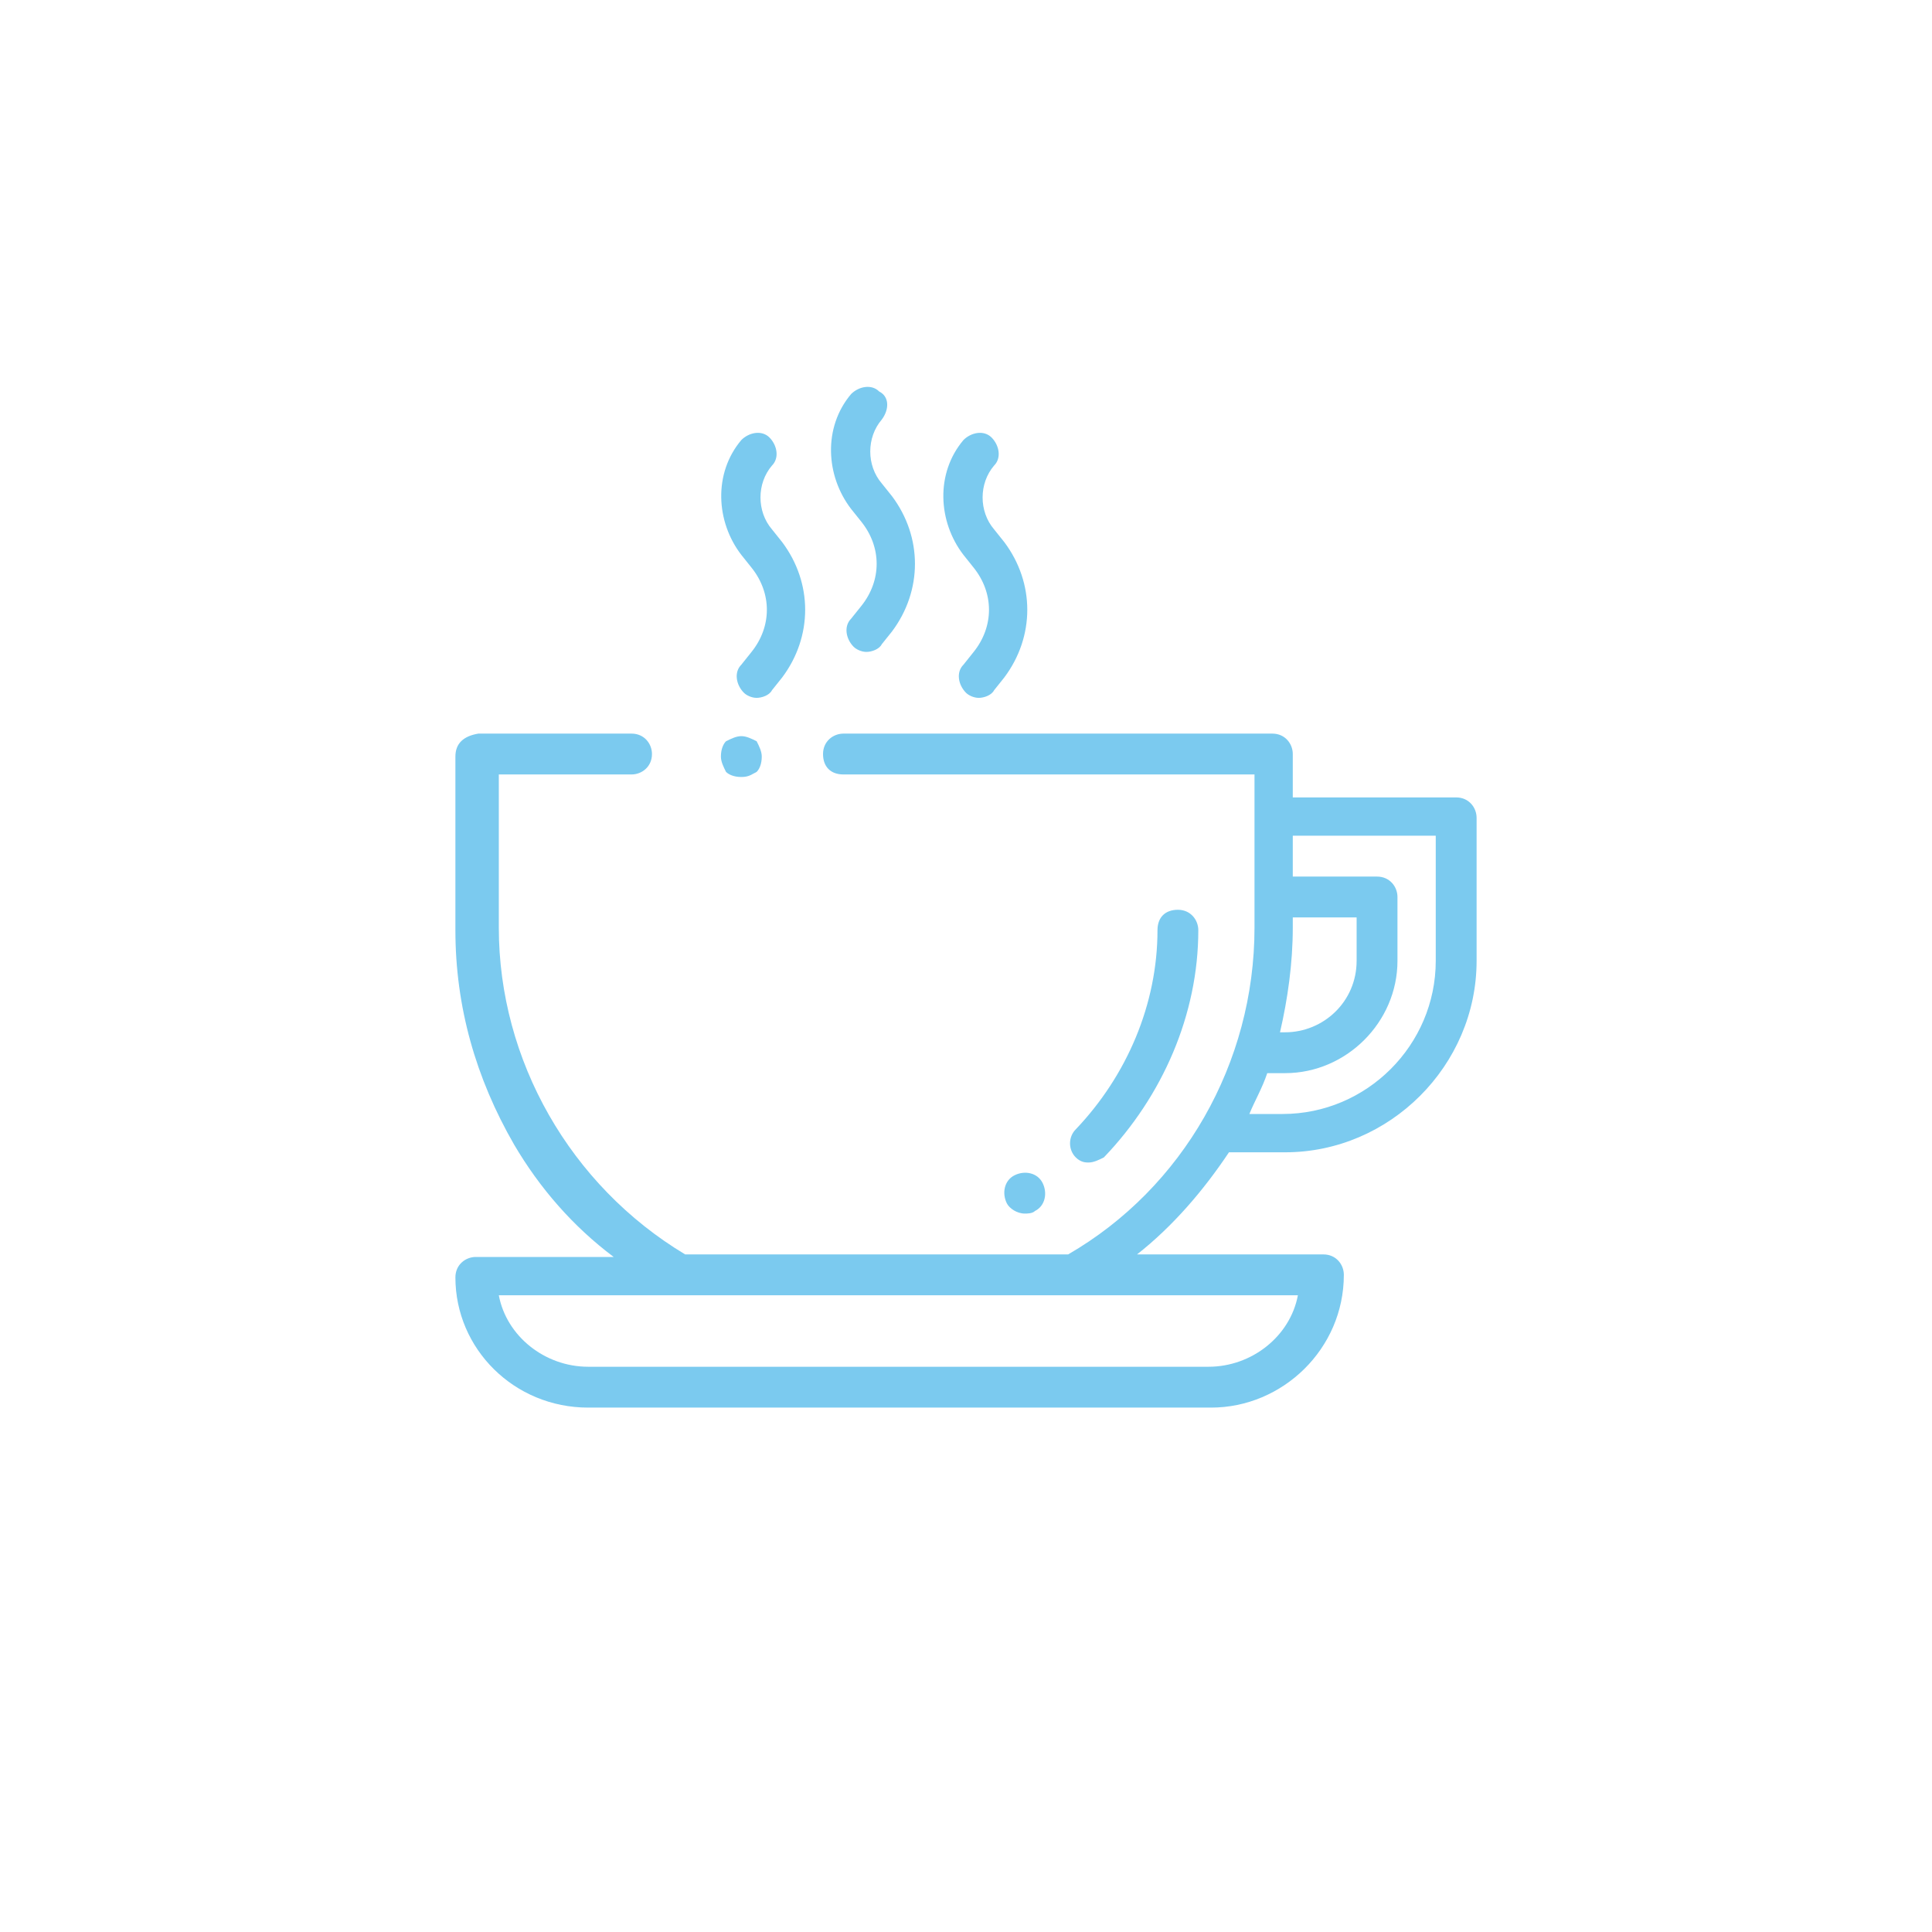 <?xml version="1.0" encoding="UTF-8"?> <svg xmlns="http://www.w3.org/2000/svg" width="70" height="70" viewBox="0 0 70 70" fill="none"> <path d="M52.76 28.892H46.84V27.32C46.84 26.95 46.562 26.58 46.1 26.58H30.56C30.19 26.58 29.82 26.857 29.82 27.32C29.82 27.782 30.098 28.06 30.56 28.06H45.453V33.61C45.453 38.512 42.862 43.045 38.7 45.45H24.825C20.663 42.952 18.073 38.42 18.073 33.61V28.06H22.883C23.253 28.06 23.622 27.782 23.622 27.32C23.622 26.95 23.345 26.58 22.883 26.58H17.332C16.777 26.672 16.5 26.95 16.5 27.412V33.702C16.5 36.477 17.24 39.067 18.628 41.472C19.552 43.045 20.755 44.432 22.235 45.542H17.24C16.87 45.542 16.5 45.82 16.5 46.282C16.5 48.872 18.628 51 21.31 51H43.88C46.47 51 48.69 48.872 48.69 46.19C48.69 45.82 48.413 45.45 47.95 45.45H41.197C42.492 44.432 43.602 43.137 44.528 41.75H46.562C50.355 41.75 53.5 38.605 53.5 34.812V29.632C53.5 29.262 53.222 28.892 52.76 28.892ZM43.788 49.52H21.31C19.738 49.52 18.35 48.41 18.073 46.93H24.64H38.885H47.025C46.748 48.41 45.36 49.52 43.788 49.52ZM46.84 33.24H49.153V34.812C49.153 36.292 47.95 37.402 46.562 37.402H46.377C46.655 36.2 46.84 34.905 46.84 33.61V33.24ZM52.02 34.812C52.02 37.865 49.523 40.362 46.47 40.362H45.267C45.453 39.9 45.73 39.437 45.915 38.882H46.562C48.782 38.882 50.633 37.032 50.633 34.812V32.5C50.633 32.13 50.355 31.76 49.892 31.76H46.84V30.28H52.02V34.812V34.812Z" fill="#7BCAEF"></path> <path d="M31.207 18.902C31.948 19.827 31.948 21.03 31.207 21.955L30.837 22.417C30.56 22.695 30.652 23.157 30.93 23.435C31.023 23.527 31.207 23.62 31.392 23.62C31.578 23.62 31.855 23.527 31.948 23.342L32.318 22.88C33.428 21.4 33.428 19.457 32.318 17.977L31.948 17.515C31.392 16.867 31.392 15.85 31.948 15.202C32.225 14.832 32.225 14.37 31.855 14.185C31.578 13.907 31.115 14 30.837 14.277C29.82 15.48 29.913 17.237 30.837 18.44L31.207 18.902Z" fill="#7BCAEF"></path> <path d="M35.278 20.568C36.018 21.493 36.018 22.695 35.278 23.62L34.908 24.083C34.63 24.36 34.723 24.823 35 25.1C35.093 25.193 35.278 25.285 35.463 25.285C35.648 25.285 35.925 25.193 36.018 25.008L36.388 24.545C37.498 23.065 37.498 21.123 36.388 19.643L36.018 19.18C35.463 18.533 35.463 17.515 36.018 16.868C36.295 16.59 36.203 16.128 35.925 15.85C35.648 15.573 35.185 15.665 34.908 15.943C33.89 17.145 33.983 18.903 34.908 20.105L35.278 20.568Z" fill="#7BCAEF"></path> <path d="M27.23 20.568C27.97 21.493 27.97 22.695 27.23 23.62L26.86 24.083C26.582 24.36 26.675 24.823 26.953 25.1C27.045 25.193 27.23 25.285 27.415 25.285C27.6 25.285 27.878 25.193 27.97 25.008L28.34 24.545C29.45 23.065 29.45 21.123 28.34 19.643L27.97 19.18C27.415 18.533 27.415 17.515 27.97 16.868C28.247 16.59 28.155 16.128 27.878 15.85C27.6 15.573 27.137 15.665 26.86 15.943C25.843 17.145 25.935 18.903 26.86 20.105L27.23 20.568Z" fill="#7BCAEF"></path> <path d="M26.86 26.672C26.675 26.672 26.49 26.765 26.305 26.857C26.212 26.95 26.12 27.135 26.12 27.412C26.12 27.597 26.212 27.782 26.305 27.967C26.398 28.06 26.582 28.152 26.86 28.152C27.137 28.152 27.23 28.06 27.415 27.967C27.508 27.875 27.6 27.69 27.6 27.412C27.6 27.227 27.508 27.042 27.415 26.857C27.23 26.765 27.045 26.672 26.86 26.672Z" fill="#7BCAEF"></path> <path d="M39.995 41.935C42.123 39.715 43.417 36.755 43.417 33.703C43.417 33.333 43.14 32.963 42.678 32.963C42.215 32.963 41.938 33.24 41.938 33.703C41.938 36.385 40.828 38.975 38.977 40.918C38.7 41.195 38.7 41.658 38.977 41.935C39.163 42.12 39.347 42.12 39.44 42.12C39.625 42.12 39.81 42.028 39.995 41.935Z" fill="#7BCAEF"></path> <path d="M37.128 43.97C37.22 43.97 37.405 43.97 37.498 43.877C37.868 43.693 37.96 43.23 37.775 42.86C37.59 42.49 37.128 42.398 36.758 42.583C36.388 42.767 36.295 43.23 36.48 43.6C36.573 43.785 36.85 43.97 37.128 43.97Z" fill="#7BCAEF"></path> </svg> 